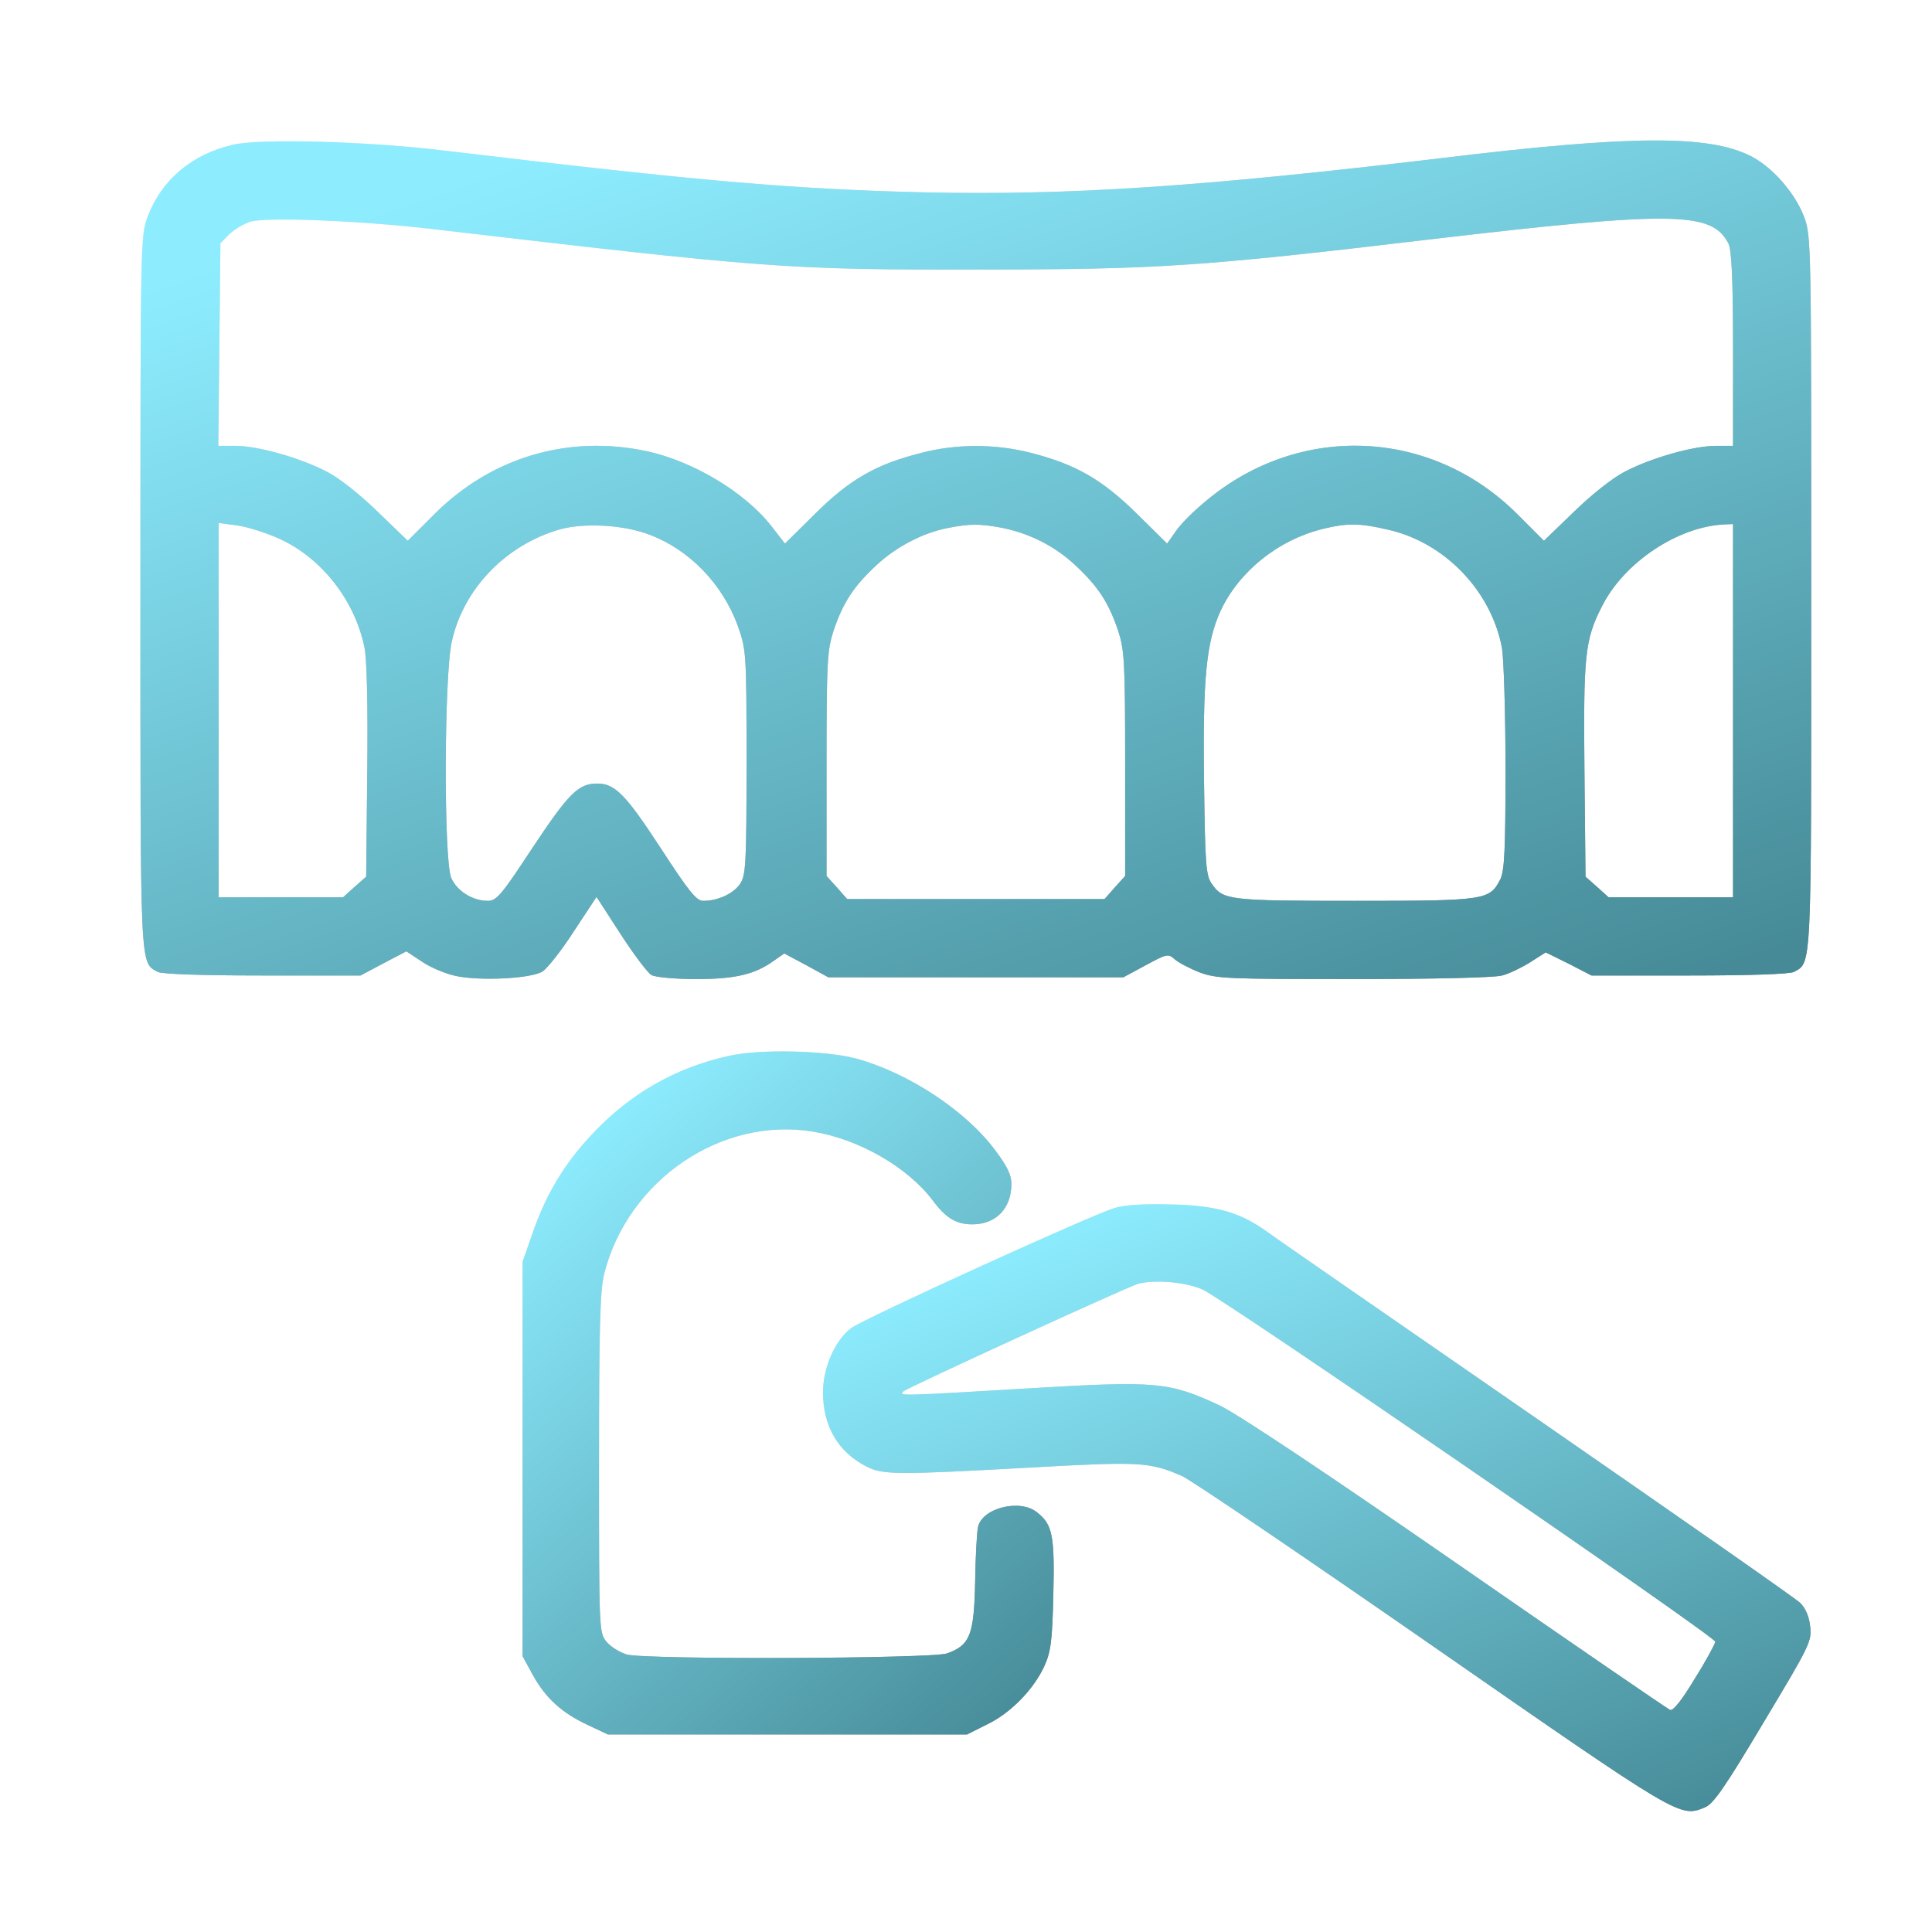 <svg xmlns="http://www.w3.org/2000/svg" width="64" height="64" viewBox="0 0 64 64" fill="none"><g id="Facetas"><g id="Black"><g id="Vector"><path d="M7.714 4.794C6.348 5.112 5.347 5.96 4.888 7.185C4.652 7.821 4.652 8.056 4.652 19.609C4.652 32.268 4.629 31.867 5.229 32.197C5.371 32.268 6.701 32.315 8.703 32.315H11.942L12.695 31.915L13.461 31.514L13.979 31.856C14.25 32.044 14.756 32.256 15.086 32.327C15.887 32.503 17.618 32.421 17.983 32.174C18.136 32.068 18.607 31.479 19.007 30.855L19.761 29.712L20.562 30.949C20.998 31.62 21.457 32.233 21.586 32.303C21.728 32.374 22.387 32.433 23.058 32.433C24.354 32.433 25.001 32.28 25.625 31.832L25.979 31.585L26.709 31.974L27.439 32.374H32.326H37.213L37.955 31.974C38.65 31.597 38.697 31.585 38.909 31.773C39.027 31.879 39.403 32.08 39.733 32.209C40.298 32.421 40.663 32.433 44.844 32.433C47.411 32.433 49.519 32.386 49.755 32.315C49.99 32.256 50.402 32.056 50.685 31.879L51.203 31.549L51.968 31.926L52.722 32.315H55.961C57.951 32.315 59.281 32.268 59.423 32.197C60.023 31.867 60 32.268 60 19.609C60 8.056 60 7.821 59.764 7.185C59.458 6.384 58.716 5.536 57.998 5.171C56.608 4.465 54.041 4.477 47.812 5.23C39.839 6.184 35.411 6.478 30.619 6.372C26.285 6.266 23.235 6.007 14.78 4.995C12.189 4.677 8.621 4.582 7.714 4.794ZM14.309 7.585C25.378 8.881 26.038 8.94 32.385 8.928C38.297 8.928 39.769 8.834 47.293 7.939C55.419 6.985 56.714 6.997 57.256 8.068C57.362 8.268 57.409 9.246 57.409 11.554V14.769H56.844C56.102 14.769 54.689 15.169 53.817 15.628C53.405 15.84 52.699 16.406 52.133 16.959L51.144 17.913L50.249 17.018C47.411 14.192 43.066 14.003 39.98 16.57C39.556 16.912 39.086 17.383 38.944 17.607L38.662 18.007L37.649 17.006C36.483 15.864 35.623 15.381 34.163 15.004C32.974 14.698 31.678 14.698 30.513 15.004C29.017 15.381 28.157 15.876 27.015 17.006L26.002 18.007L25.555 17.43C24.672 16.3 22.952 15.275 21.422 14.945C18.819 14.392 16.287 15.146 14.403 17.018L13.508 17.913L12.519 16.959C11.954 16.406 11.247 15.84 10.835 15.628C9.952 15.169 8.55 14.769 7.797 14.769H7.231L7.267 11.413L7.302 8.056L7.608 7.75C7.785 7.585 8.103 7.397 8.315 7.338C8.915 7.185 11.989 7.315 14.309 7.585ZM9.269 17.854C10.658 18.49 11.753 19.891 12.071 21.434C12.154 21.811 12.189 23.377 12.166 25.544L12.13 29.041L11.742 29.383L11.365 29.724H9.304H7.243V23.53V17.324L7.867 17.407C8.197 17.454 8.833 17.654 9.269 17.854ZM21.516 17.713C22.835 18.207 23.942 19.35 24.448 20.751C24.719 21.528 24.73 21.622 24.73 25.249C24.73 28.641 24.707 28.982 24.519 29.277C24.295 29.607 23.777 29.842 23.294 29.842C23.07 29.842 22.823 29.536 21.881 28.087C20.727 26.321 20.373 25.956 19.785 25.956C19.16 25.956 18.843 26.274 17.653 28.064C16.617 29.642 16.452 29.842 16.158 29.842C15.651 29.842 15.133 29.512 14.945 29.077C14.697 28.464 14.709 22.376 14.968 21.245C15.357 19.491 16.77 18.043 18.548 17.536C19.361 17.312 20.656 17.383 21.516 17.713ZM33.15 17.477C34.081 17.654 34.952 18.09 35.635 18.737C36.377 19.432 36.718 19.95 37.036 20.881C37.248 21.54 37.272 21.881 37.272 25.308V29.018L36.931 29.395L36.589 29.783H32.326H28.063L27.722 29.395L27.38 29.018V25.308C27.38 21.881 27.404 21.54 27.616 20.881C27.934 19.95 28.275 19.432 29.017 18.737C29.665 18.125 30.583 17.642 31.407 17.489C32.126 17.348 32.444 17.348 33.15 17.477ZM45.986 17.548C47.859 17.972 49.401 19.573 49.755 21.469C49.813 21.811 49.872 23.613 49.872 25.45C49.872 28.205 49.837 28.853 49.696 29.136C49.342 29.819 49.213 29.842 44.879 29.842C40.675 29.842 40.51 29.819 40.134 29.265C39.945 28.994 39.922 28.594 39.886 25.98C39.839 22.47 39.957 21.269 40.44 20.221C41.052 18.926 42.336 17.889 43.808 17.524C44.62 17.324 45.044 17.324 45.986 17.548ZM57.409 23.542V29.724H55.348H53.287L52.91 29.383L52.522 29.041L52.487 25.544C52.451 21.717 52.498 21.198 53.064 20.091C53.794 18.631 55.595 17.43 57.15 17.371L57.409 17.36V23.542Z" fill="url(#paint0_linear_110_70)"></path><path d="M7.714 4.794C6.348 5.112 5.347 5.96 4.888 7.185C4.652 7.821 4.652 8.056 4.652 19.609C4.652 32.268 4.629 31.867 5.229 32.197C5.371 32.268 6.701 32.315 8.703 32.315H11.942L12.695 31.915L13.461 31.514L13.979 31.856C14.25 32.044 14.756 32.256 15.086 32.327C15.887 32.503 17.618 32.421 17.983 32.174C18.136 32.068 18.607 31.479 19.007 30.855L19.761 29.712L20.562 30.949C20.998 31.62 21.457 32.233 21.586 32.303C21.728 32.374 22.387 32.433 23.058 32.433C24.354 32.433 25.001 32.28 25.625 31.832L25.979 31.585L26.709 31.974L27.439 32.374H32.326H37.213L37.955 31.974C38.65 31.597 38.697 31.585 38.909 31.773C39.027 31.879 39.403 32.08 39.733 32.209C40.298 32.421 40.663 32.433 44.844 32.433C47.411 32.433 49.519 32.386 49.755 32.315C49.99 32.256 50.402 32.056 50.685 31.879L51.203 31.549L51.968 31.926L52.722 32.315H55.961C57.951 32.315 59.281 32.268 59.423 32.197C60.023 31.867 60 32.268 60 19.609C60 8.056 60 7.821 59.764 7.185C59.458 6.384 58.716 5.536 57.998 5.171C56.608 4.465 54.041 4.477 47.812 5.23C39.839 6.184 35.411 6.478 30.619 6.372C26.285 6.266 23.235 6.007 14.78 4.995C12.189 4.677 8.621 4.582 7.714 4.794ZM14.309 7.585C25.378 8.881 26.038 8.94 32.385 8.928C38.297 8.928 39.769 8.834 47.293 7.939C55.419 6.985 56.714 6.997 57.256 8.068C57.362 8.268 57.409 9.246 57.409 11.554V14.769H56.844C56.102 14.769 54.689 15.169 53.817 15.628C53.405 15.84 52.699 16.406 52.133 16.959L51.144 17.913L50.249 17.018C47.411 14.192 43.066 14.003 39.98 16.57C39.556 16.912 39.086 17.383 38.944 17.607L38.662 18.007L37.649 17.006C36.483 15.864 35.623 15.381 34.163 15.004C32.974 14.698 31.678 14.698 30.513 15.004C29.017 15.381 28.157 15.876 27.015 17.006L26.002 18.007L25.555 17.43C24.672 16.3 22.952 15.275 21.422 14.945C18.819 14.392 16.287 15.146 14.403 17.018L13.508 17.913L12.519 16.959C11.954 16.406 11.247 15.84 10.835 15.628C9.952 15.169 8.55 14.769 7.797 14.769H7.231L7.267 11.413L7.302 8.056L7.608 7.75C7.785 7.585 8.103 7.397 8.315 7.338C8.915 7.185 11.989 7.315 14.309 7.585ZM9.269 17.854C10.658 18.49 11.753 19.891 12.071 21.434C12.154 21.811 12.189 23.377 12.166 25.544L12.13 29.041L11.742 29.383L11.365 29.724H9.304H7.243V23.53V17.324L7.867 17.407C8.197 17.454 8.833 17.654 9.269 17.854ZM21.516 17.713C22.835 18.207 23.942 19.35 24.448 20.751C24.719 21.528 24.73 21.622 24.73 25.249C24.73 28.641 24.707 28.982 24.519 29.277C24.295 29.607 23.777 29.842 23.294 29.842C23.07 29.842 22.823 29.536 21.881 28.087C20.727 26.321 20.373 25.956 19.785 25.956C19.16 25.956 18.843 26.274 17.653 28.064C16.617 29.642 16.452 29.842 16.158 29.842C15.651 29.842 15.133 29.512 14.945 29.077C14.697 28.464 14.709 22.376 14.968 21.245C15.357 19.491 16.77 18.043 18.548 17.536C19.361 17.312 20.656 17.383 21.516 17.713ZM33.15 17.477C34.081 17.654 34.952 18.09 35.635 18.737C36.377 19.432 36.718 19.95 37.036 20.881C37.248 21.54 37.272 21.881 37.272 25.308V29.018L36.931 29.395L36.589 29.783H32.326H28.063L27.722 29.395L27.38 29.018V25.308C27.38 21.881 27.404 21.54 27.616 20.881C27.934 19.95 28.275 19.432 29.017 18.737C29.665 18.125 30.583 17.642 31.407 17.489C32.126 17.348 32.444 17.348 33.15 17.477ZM45.986 17.548C47.859 17.972 49.401 19.573 49.755 21.469C49.813 21.811 49.872 23.613 49.872 25.45C49.872 28.205 49.837 28.853 49.696 29.136C49.342 29.819 49.213 29.842 44.879 29.842C40.675 29.842 40.51 29.819 40.134 29.265C39.945 28.994 39.922 28.594 39.886 25.98C39.839 22.47 39.957 21.269 40.44 20.221C41.052 18.926 42.336 17.889 43.808 17.524C44.62 17.324 45.044 17.324 45.986 17.548ZM57.409 23.542V29.724H55.348H53.287L52.91 29.383L52.522 29.041L52.487 25.544C52.451 21.717 52.498 21.198 53.064 20.091C53.794 18.631 55.595 17.43 57.15 17.371L57.409 17.36V23.542Z" fill="url(#paint1_linear_110_70)"></path></g><g id="Vector_2"><path d="M24.153 34.976C22.375 35.365 20.856 36.236 19.596 37.591C18.689 38.556 18.077 39.581 17.641 40.853L17.311 41.795V48.33V54.866L17.653 55.49C18.077 56.256 18.619 56.75 19.49 57.151L20.138 57.457H26.085H32.032L32.691 57.127C33.48 56.75 34.245 55.961 34.599 55.184C34.811 54.713 34.858 54.348 34.893 52.829C34.94 50.874 34.87 50.497 34.351 50.097C33.786 49.638 32.526 49.955 32.397 50.591C32.361 50.744 32.314 51.557 32.302 52.417C32.267 54.171 32.126 54.501 31.372 54.772C30.854 54.948 21.41 54.984 20.762 54.807C20.526 54.736 20.22 54.548 20.079 54.371C19.843 54.077 19.843 53.936 19.843 48.46C19.843 43.867 19.879 42.725 20.02 42.172C20.821 39.074 23.906 36.99 26.921 37.485C28.452 37.732 30.065 38.662 30.901 39.769C31.325 40.346 31.678 40.558 32.208 40.558C32.997 40.558 33.504 40.028 33.504 39.216C33.504 38.921 33.362 38.627 32.962 38.097C31.984 36.79 30.112 35.553 28.381 35.071C27.38 34.8 25.178 34.741 24.153 34.976Z" fill="url(#paint2_linear_110_70)"></path><path d="M24.153 34.976C22.375 35.365 20.856 36.236 19.596 37.591C18.689 38.556 18.077 39.581 17.641 40.853L17.311 41.795V48.33V54.866L17.653 55.49C18.077 56.256 18.619 56.75 19.49 57.151L20.138 57.457H26.085H32.032L32.691 57.127C33.48 56.75 34.245 55.961 34.599 55.184C34.811 54.713 34.858 54.348 34.893 52.829C34.94 50.874 34.87 50.497 34.351 50.097C33.786 49.638 32.526 49.955 32.397 50.591C32.361 50.744 32.314 51.557 32.302 52.417C32.267 54.171 32.126 54.501 31.372 54.772C30.854 54.948 21.41 54.984 20.762 54.807C20.526 54.736 20.22 54.548 20.079 54.371C19.843 54.077 19.843 53.936 19.843 48.46C19.843 43.867 19.879 42.725 20.02 42.172C20.821 39.074 23.906 36.99 26.921 37.485C28.452 37.732 30.065 38.662 30.901 39.769C31.325 40.346 31.678 40.558 32.208 40.558C32.997 40.558 33.504 40.028 33.504 39.216C33.504 38.921 33.362 38.627 32.962 38.097C31.984 36.79 30.112 35.553 28.381 35.071C27.38 34.8 25.178 34.741 24.153 34.976Z" fill="url(#paint3_linear_110_70)"></path></g><g id="Vector_3"><path d="M36.919 40.017C36.165 40.24 28.617 43.679 28.193 43.997C27.663 44.397 27.263 45.304 27.263 46.117C27.263 47.247 27.757 48.095 28.699 48.578C29.241 48.86 29.712 48.86 34.152 48.613C37.743 48.413 38.085 48.425 39.157 48.896C39.451 49.025 43.184 51.557 47.459 54.525C55.702 60.248 55.643 60.212 56.479 59.871C56.762 59.753 57.138 59.211 58.422 57.056C59.941 54.525 60.023 54.371 59.965 53.877C59.929 53.547 59.812 53.276 59.635 53.1C59.482 52.947 55.56 50.215 50.932 47.011C46.304 43.808 42.277 41.029 41.995 40.817C41.099 40.17 40.322 39.934 38.803 39.899C37.908 39.875 37.272 39.911 36.919 40.017ZM39.828 42.713C40.499 42.996 56.809 54.207 56.821 54.383C56.821 54.442 56.526 54.996 56.149 55.596C55.725 56.303 55.431 56.68 55.325 56.644C55.242 56.609 52.063 54.43 48.259 51.792C43.89 48.766 40.993 46.835 40.393 46.552C38.721 45.775 38.309 45.74 34.14 45.987C29.794 46.246 29.771 46.246 29.924 46.093C30.042 45.975 37.367 42.619 37.708 42.525C38.273 42.383 39.251 42.466 39.828 42.713Z" fill="url(#paint4_linear_110_70)"></path><path d="M36.919 40.017C36.165 40.24 28.617 43.679 28.193 43.997C27.663 44.397 27.263 45.304 27.263 46.117C27.263 47.247 27.757 48.095 28.699 48.578C29.241 48.86 29.712 48.86 34.152 48.613C37.743 48.413 38.085 48.425 39.157 48.896C39.451 49.025 43.184 51.557 47.459 54.525C55.702 60.248 55.643 60.212 56.479 59.871C56.762 59.753 57.138 59.211 58.422 57.056C59.941 54.525 60.023 54.371 59.965 53.877C59.929 53.547 59.812 53.276 59.635 53.1C59.482 52.947 55.56 50.215 50.932 47.011C46.304 43.808 42.277 41.029 41.995 40.817C41.099 40.17 40.322 39.934 38.803 39.899C37.908 39.875 37.272 39.911 36.919 40.017ZM39.828 42.713C40.499 42.996 56.809 54.207 56.821 54.383C56.821 54.442 56.526 54.996 56.149 55.596C55.725 56.303 55.431 56.68 55.325 56.644C55.242 56.609 52.063 54.43 48.259 51.792C43.89 48.766 40.993 46.835 40.393 46.552C38.721 45.775 38.309 45.74 34.14 45.987C29.794 46.246 29.771 46.246 29.924 46.093C30.042 45.975 37.367 42.619 37.708 42.525C38.273 42.383 39.251 42.466 39.828 42.713Z" fill="url(#paint5_linear_110_70)"></path></g></g></g><defs><linearGradient id="paint0_linear_110_70" x1="10.802" y1="7.452" x2="23.135" y2="43.692" gradientUnits="userSpaceOnUse"><stop stop-color="#E7E7E8"></stop><stop offset="1" stop-color="#868687"></stop></linearGradient><linearGradient id="paint1_linear_110_70" x1="10.802" y1="7.452" x2="23.135" y2="43.692" gradientUnits="userSpaceOnUse"><stop stop-color="#8DEDFF"></stop><stop offset="1" stop-color="#468A97"></stop></linearGradient><linearGradient id="paint2_linear_110_70" x1="19.266" y1="37.109" x2="35.581" y2="55.819" gradientUnits="userSpaceOnUse"><stop stop-color="#E7E7E8"></stop><stop offset="1" stop-color="#868687"></stop></linearGradient><linearGradient id="paint3_linear_110_70" x1="19.266" y1="37.109" x2="35.581" y2="55.819" gradientUnits="userSpaceOnUse"><stop stop-color="#8DEDFF"></stop><stop offset="1" stop-color="#468A97"></stop></linearGradient><linearGradient id="paint4_linear_110_70" x1="30.898" y1="41.918" x2="41.286" y2="66.852" gradientUnits="userSpaceOnUse"><stop stop-color="#E7E7E8"></stop><stop offset="1" stop-color="#868687"></stop></linearGradient><linearGradient id="paint5_linear_110_70" x1="30.898" y1="41.918" x2="41.286" y2="66.852" gradientUnits="userSpaceOnUse"><stop stop-color="#8DEDFF"></stop><stop offset="1" stop-color="#468A97"></stop></linearGradient></defs></svg>